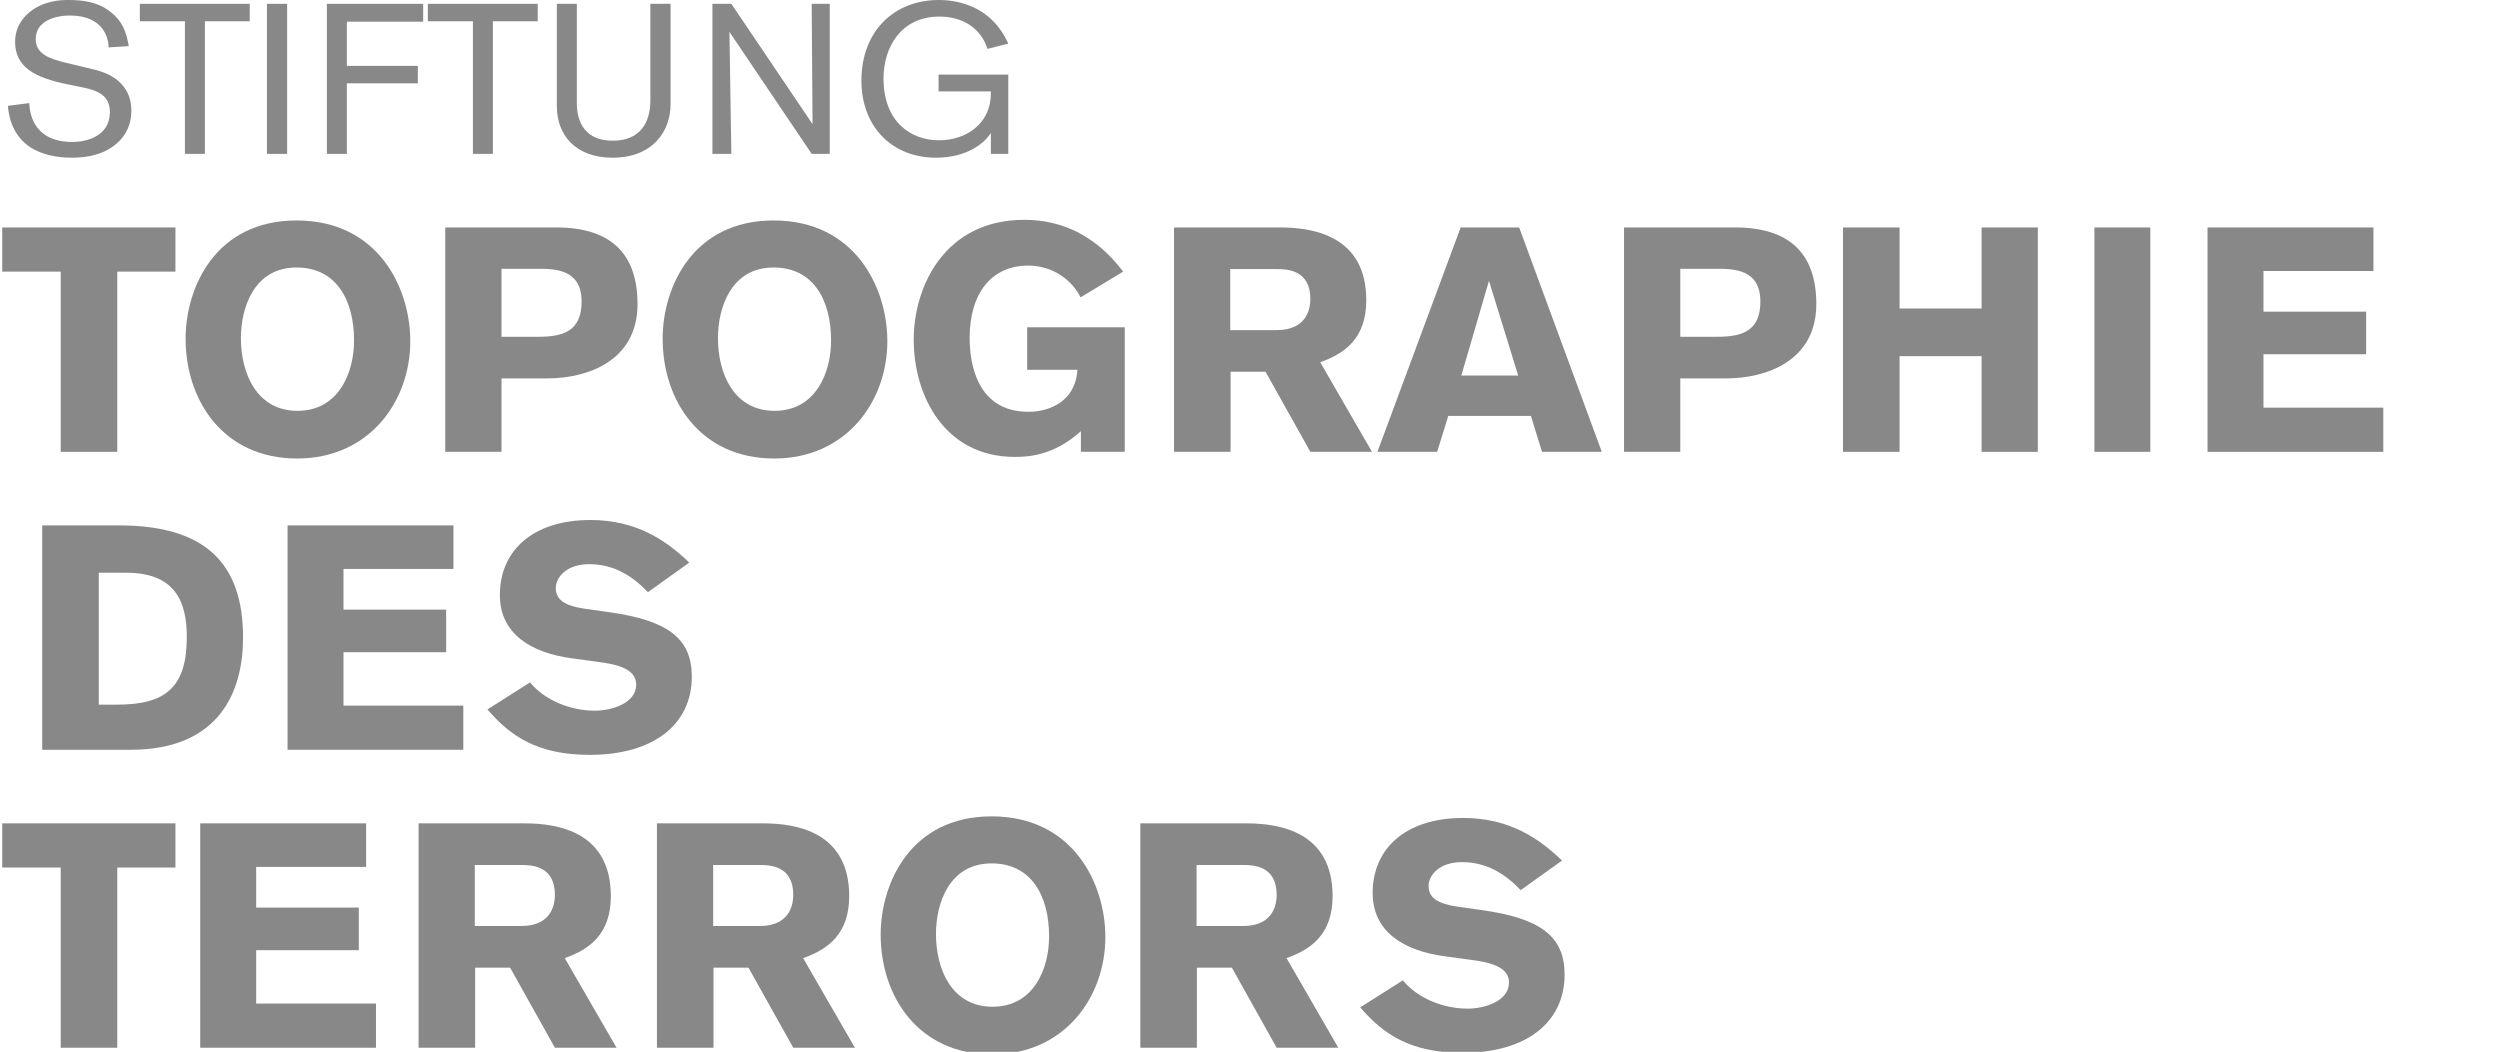 <?xml version="1.0" encoding="UTF-8"?>
<svg xmlns="http://www.w3.org/2000/svg" xmlns:xlink="http://www.w3.org/1999/xlink" width="629.297pt" version="1.1" height="264.756pt" viewBox="0 0 629.297 264.756">
  <defs>
    <path id="GlAkzidenzGroteskPro-Regular83" d="M0.37 7.74 C0.4 8.04 0.49 9.08 1.43 9.69 C2.17 10.17 3.13 10.18 3.36 10.18 C4.56 10.18 5.2 9.8 5.59 9.42 C6.14 8.88 6.18 8.25 6.18 7.97 C6.18 6.42 4.71 6.1 4.38 6.02 L3.09 5.71 C2.29 5.52 1.68 5.28 1.68 4.6 C1.68 3.73 2.62 3.49 3.29 3.49 C4.89 3.49 5.11 4.59 5.11 4.99 L6.06 4.93 C5.94 4.27 5.78 3.76 5.16 3.29 C4.59 2.85 3.91 2.76 3.21 2.76 C2.87 2.76 2.06 2.78 1.38 3.34 C0.96 3.69 0.71 4.16 0.71 4.72 C0.71 5.9 1.6 6.41 3.19 6.73 L3.83 6.86 C4.59 7.01 5.17 7.24 5.17 8.03 C5.17 9.21 4 9.44 3.41 9.44 C1.45 9.44 1.39 7.89 1.38 7.61 L0.37 7.74 Z"></path>
    <path id="GlAkzidenzGroteskPro-Regular84" d="M5.28 3.76 L5.28 2.94 L0.11 2.94 L0.11 3.76 L2.23 3.76 L2.23 10 L3.17 10 L3.17 3.76 L5.28 3.76 Z"></path>
    <path id="GlAkzidenzGroteskPro-Regular73" d="M1.62 10 L1.62 2.94 L0.67 2.94 L0.67 10 L1.62 10 Z"></path>
    <path id="GlAkzidenzGroteskPro-Regular70" d="M5.31 3.78 L5.31 2.94 L0.78 2.94 L0.78 10 L1.72 10 L1.72 6.68 L5.06 6.68 L5.06 5.86 L1.72 5.86 L1.72 3.78 L5.31 3.78 Z"></path>
    <path id="GlAkzidenzGroteskPro-Regular85" d="M0.76 2.94 L0.76 7.77 C0.76 9.09 1.62 10.18 3.38 10.18 C5.26 10.18 6.11 8.95 6.11 7.67 L6.11 2.94 L5.16 2.94 L5.16 7.48 C5.16 8.48 4.72 9.38 3.39 9.38 C2.14 9.38 1.7 8.57 1.7 7.61 L1.7 2.94 L0.76 2.94 Z"></path>
    <path id="GlAkzidenzGroteskPro-Regular78" d="M6.3 10 L6.3 2.94 L5.45 2.94 C5.45 3.16 5.49 8.6 5.49 8.6 L1.67 2.94 L0.78 2.94 L0.78 10 L1.67 10 C1.67 9.86 1.58 4.26 1.58 4.26 L5.45 10 L6.3 10 Z"></path>
    <path id="GlAkzidenzGroteskPro-Regular71" d="M7.41 10 L7.41 6.27 L4.13 6.27 L4.13 7.06 L6.59 7.06 L6.59 7.16 C6.59 8.56 5.45 9.36 4.15 9.36 C2.8 9.36 1.54 8.47 1.54 6.45 C1.54 5 2.35 3.54 4.17 3.54 C5.28 3.54 6.13 4.1 6.43 5.06 L7.41 4.81 C6.69 3.2 5.27 2.76 4.14 2.76 C2.09 2.76 0.5 4.17 0.5 6.56 C0.5 8.69 1.91 10.18 4.01 10.18 C5.49 10.18 6.32 9.47 6.59 9.01 L6.59 10 L7.41 10 Z"></path>
    <path id="GlAkzidenzGroteskPro-Bold84" d="M5.52 4.33 L5.52 2.94 L0.07 2.94 L0.07 4.33 L1.91 4.33 L1.91 10 L3.69 10 L3.69 4.33 L5.52 4.33 Z"></path>
    <path id="GlAkzidenzGroteskPro-Bold79" d="M0.42 6.44 C0.42 8.38 1.6 10.21 3.93 10.21 C6.2 10.21 7.49 8.41 7.49 6.52 C7.49 4.84 6.48 2.72 3.91 2.72 C1.36 2.72 0.42 4.83 0.42 6.44 L0.42 6.44 Z M2.16 6.42 C2.16 5.47 2.57 4.2 3.91 4.2 C5.16 4.2 5.72 5.22 5.72 6.5 C5.72 7.49 5.25 8.71 3.94 8.71 C2.67 8.71 2.16 7.55 2.16 6.42 Z"></path>
    <path id="GlAkzidenzGroteskPro-Bold80" d="M0.67 2.94 L0.67 10 L2.44 10 L2.44 7.69 L3.87 7.69 C5.15 7.69 6.72 7.14 6.72 5.35 C6.72 3.73 5.84 2.94 4.17 2.94 L0.67 2.94 L0.67 2.94 Z M2.44 4.24 L3.57 4.24 C4.12 4.24 4.96 4.25 4.96 5.27 C4.96 6.19 4.4 6.38 3.6 6.38 L2.44 6.38 L2.44 4.24 Z"></path>
    <path id="GlAkzidenzGroteskPro-Bold71" d="M6.99 4.33 C6.69 3.95 5.75 2.7 3.88 2.7 C1.38 2.7 0.4 4.79 0.4 6.47 C0.4 8.26 1.39 10.16 3.58 10.16 C3.98 10.16 4.8 10.13 5.66 9.35 L5.66 10 L7.04 10 L7.04 6.08 L3.97 6.08 L3.97 7.42 L5.55 7.42 C5.49 8.43 4.65 8.74 4.01 8.74 C2.41 8.74 2.16 7.26 2.16 6.42 C2.16 4.98 2.87 4.14 4 4.14 C4.81 4.14 5.4 4.63 5.65 5.14 L6.99 4.33 Z"></path>
    <path id="GlAkzidenzGroteskPro-Bold82" d="M0.67 2.94 L0.67 10 L2.45 10 L2.45 7.48 L3.55 7.48 L4.96 10 L6.9 10 L5.27 7.18 C6.04 6.91 6.72 6.43 6.72 5.23 C6.72 3.21 5.06 2.94 4.01 2.94 L0.67 2.94 L0.67 2.94 Z M2.44 4.25 L3.91 4.25 C4.22 4.25 4.96 4.27 4.96 5.19 C4.96 5.41 4.91 6.17 3.9 6.17 L2.44 6.17 L2.44 4.25 Z"></path>
    <path id="GlAkzidenzGroteskPro-Bold65" d="M7.05 10 L4.45 2.94 L2.61 2.94 L-0.01 10 L1.87 10 L2.22 8.87 L4.82 8.87 L5.17 10 L7.05 10 L7.05 10 Z M4.42 7.6 L2.63 7.6 L3.5 4.62 L4.42 7.6 Z"></path>
    <path id="GlAkzidenzGroteskPro-Bold72" d="M6.81 10 L6.81 2.94 L5.04 2.94 L5.04 5.49 L2.46 5.49 L2.46 2.94 L0.68 2.94 L0.68 10 L2.46 10 L2.46 6.99 L5.04 6.99 L5.04 10 L6.81 10 Z"></path>
    <path id="GlAkzidenzGroteskPro-Bold73" d="M2.43 10 L2.43 2.94 L0.67 2.94 L0.67 10 L2.43 10 Z"></path>
    <path id="GlAkzidenzGroteskPro-Bold69" d="M0.68 10 L6.21 10 L6.21 8.61 L2.44 8.61 L2.44 6.93 L5.67 6.93 L5.67 5.59 L2.44 5.59 L2.44 4.31 L5.9 4.31 L5.9 2.94 L0.68 2.94 L0.68 10 Z"></path>
    <path id="GlAkzidenzGroteskPro-Bold68" d="M0.67 10 L3.45 10 C6.26 10 6.99 8.15 6.99 6.47 C6.99 4.15 5.82 2.94 3.09 2.94 L0.67 2.94 L0.67 10 L0.67 10 Z M2.45 4.43 L3.32 4.43 C4.86 4.43 5.22 5.35 5.22 6.45 C5.22 8.05 4.54 8.58 3.02 8.58 L2.45 8.58 L2.45 4.43 Z"></path>
    <path id="GlAkzidenzGroteskPro-Bold83" d="M6.44 4.11 C5.75 3.45 4.82 2.77 3.33 2.77 C1.51 2.77 0.48 3.74 0.48 5.13 C0.48 6.37 1.49 6.95 2.73 7.12 L3.54 7.23 C4.17 7.31 4.77 7.45 4.77 7.95 C4.77 8.54 3.99 8.77 3.47 8.77 C2.71 8.77 1.9 8.45 1.43 7.88 L0.09 8.73 C0.81 9.57 1.66 10.16 3.31 10.16 C5.33 10.16 6.52 9.19 6.52 7.7 C6.52 6.49 5.76 5.93 3.92 5.67 L3.14 5.56 C2.54 5.47 2.24 5.29 2.24 4.91 C2.24 4.58 2.57 4.16 3.29 4.16 C4.05 4.16 4.63 4.51 5.14 5.04 L6.44 4.11 Z"></path>
  </defs>
  <g id="Hintergrund">
    <g transform="translate(0, 0)">
      <use style="fill:#888888;stroke:none;" xlink:href="#GlAkzidenzGroteskPro-Regular83" transform="matrix(5.35 0 0 5.35 0 -14.766)"></use>
      <use style="fill:#888888;stroke:none;" xlink:href="#GlAkzidenzGroteskPro-Regular84" transform="matrix(5.35 0 0 5.35 34.614 -14.766)"></use>
      <use style="fill:#888888;stroke:none;" xlink:href="#GlAkzidenzGroteskPro-Regular73" transform="matrix(5.35 0 0 5.35 63.611 -14.766)"></use>
      <use style="fill:#888888;stroke:none;" xlink:href="#GlAkzidenzGroteskPro-Regular70" transform="matrix(5.35 0 0 5.35 78.11 -14.766)"></use>
      <use style="fill:#888888;stroke:none;" xlink:href="#GlAkzidenzGroteskPro-Regular84" transform="matrix(5.35 0 0 5.35 107.107 -14.766)"></use>
      <use style="fill:#888888;stroke:none;" xlink:href="#GlAkzidenzGroteskPro-Regular85" transform="matrix(5.35 0 0 5.35 136.104 -14.766)"></use>
      <use style="fill:#888888;stroke:none;" xlink:href="#GlAkzidenzGroteskPro-Regular78" transform="matrix(5.35 0 0 5.35 175.159 -14.766)"></use>
      <use style="fill:#888888;stroke:none;" xlink:href="#GlAkzidenzGroteskPro-Regular71" transform="matrix(5.35 0 0 5.35 214.161 -14.766)"></use>
      <use style="fill:#888888;stroke:none;" xlink:href="#GlAkzidenzGroteskPro-Bold84" transform="matrix(8 0 0 8 0 33.734)"></use>
      <use style="fill:#888888;stroke:none;" xlink:href="#GlAkzidenzGroteskPro-Bold79" transform="matrix(8 0 0 8 43.36 33.734)"></use>
      <use style="fill:#888888;stroke:none;" xlink:href="#GlAkzidenzGroteskPro-Bold80" transform="matrix(8 0 0 8 106.72 33.734)"></use>
      <use style="fill:#888888;stroke:none;" xlink:href="#GlAkzidenzGroteskPro-Bold79" transform="matrix(8 0 0 8 163.44 33.734)"></use>
      <use style="fill:#888888;stroke:none;" xlink:href="#GlAkzidenzGroteskPro-Bold71" transform="matrix(8 0 0 8 226.8 33.734)"></use>
      <use style="fill:#888888;stroke:none;" xlink:href="#GlAkzidenzGroteskPro-Bold82" transform="matrix(8 0 0 8 290.16 33.734)"></use>
      <use style="fill:#888888;stroke:none;" xlink:href="#GlAkzidenzGroteskPro-Bold65" transform="matrix(8 0 0 8 346.8 33.734)"></use>
      <use style="fill:#888888;stroke:none;" xlink:href="#GlAkzidenzGroteskPro-Bold80" transform="matrix(8 0 0 8 403.44 33.734)"></use>
      <use style="fill:#888888;stroke:none;" xlink:href="#GlAkzidenzGroteskPro-Bold72" transform="matrix(8 0 0 8 458.48 33.734)"></use>
      <use style="fill:#888888;stroke:none;" xlink:href="#GlAkzidenzGroteskPro-Bold73" transform="matrix(8 0 0 8 521.84 33.734)"></use>
      <use style="fill:#888888;stroke:none;" xlink:href="#GlAkzidenzGroteskPro-Bold69" transform="matrix(8 0 0 8 550.24 33.734)"></use>
      <use style="fill:#888888;stroke:none;" xlink:href="#GlAkzidenzGroteskPro-Bold68" transform="matrix(8 0 0 8 5.263 108.734)"></use>
      <use style="fill:#888888;stroke:none;" xlink:href="#GlAkzidenzGroteskPro-Bold69" transform="matrix(8 0 0 8 66.943 108.734)"></use>
      <use style="fill:#888888;stroke:none;" xlink:href="#GlAkzidenzGroteskPro-Bold83" transform="matrix(8 0 0 8 121.983 108.734)"></use>
      <use style="fill:#888888;stroke:none;" xlink:href="#GlAkzidenzGroteskPro-Bold84" transform="matrix(8 0 0 8 0 183.734)"></use>
      <use style="fill:#888888;stroke:none;" xlink:href="#GlAkzidenzGroteskPro-Bold69" transform="matrix(8 0 0 8 44.96 183.734)"></use>
      <use style="fill:#888888;stroke:none;" xlink:href="#GlAkzidenzGroteskPro-Bold82" transform="matrix(8 0 0 8 100 183.734)"></use>
      <use style="fill:#888888;stroke:none;" xlink:href="#GlAkzidenzGroteskPro-Bold82" transform="matrix(8 0 0 8 160 183.734)"></use>
      <use style="fill:#888888;stroke:none;" xlink:href="#GlAkzidenzGroteskPro-Bold79" transform="matrix(8 0 0 8 218.32 183.734)"></use>
      <use style="fill:#888888;stroke:none;" xlink:href="#GlAkzidenzGroteskPro-Bold82" transform="matrix(8 0 0 8 281.68 183.734)"></use>
      <use style="fill:#888888;stroke:none;" xlink:href="#GlAkzidenzGroteskPro-Bold83" transform="matrix(8 0 0 8 341.68 183.734)"></use>
      <path style="fill:none; stroke:none;" d="M0 0 L629.749 0 L629.749 345.249 L0 345.249 L0 0 Z"></path>
    </g>
  </g>
</svg>
